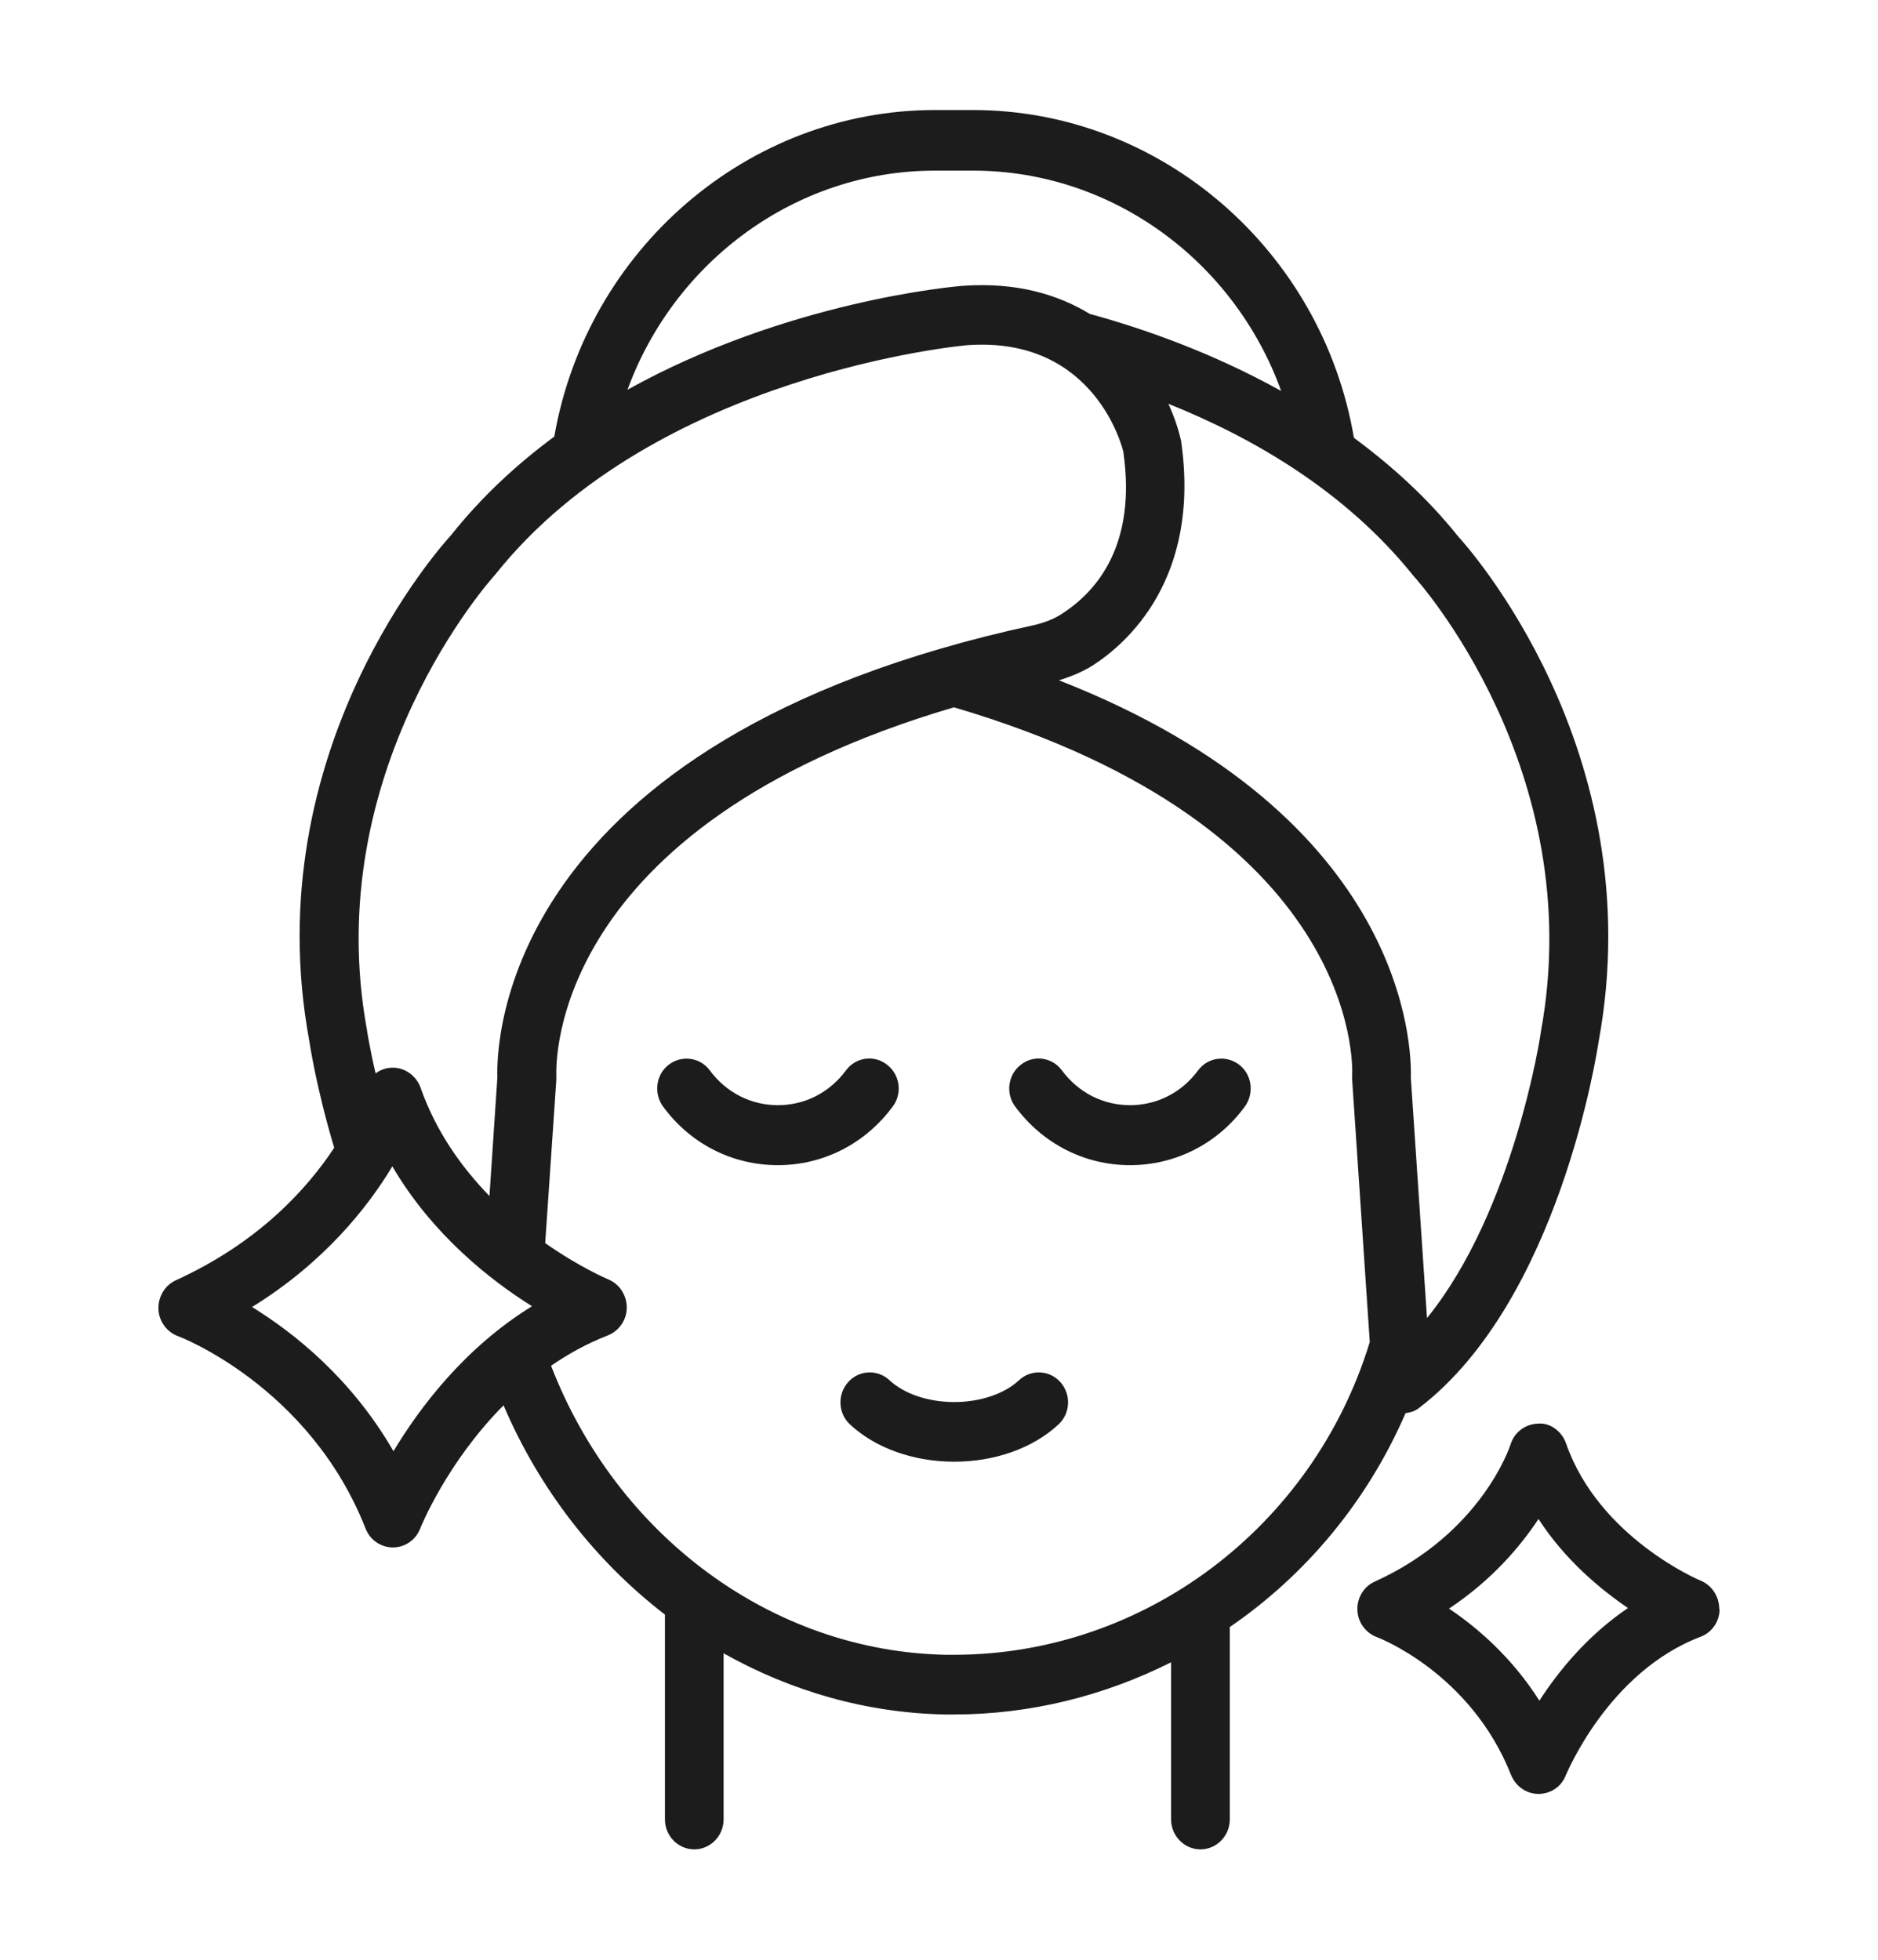 <svg width="46" height="48" viewBox="0 0 46 48" fill="none" xmlns="http://www.w3.org/2000/svg">
<path d="M19.054 28.538C17.94 28.538 16.912 28.017 16.244 27.106C16.006 26.783 16.064 26.32 16.38 26.078C16.696 25.835 17.149 25.894 17.386 26.217C17.789 26.761 18.393 27.069 19.054 27.069C19.715 27.069 20.319 26.761 20.721 26.217C20.959 25.894 21.411 25.828 21.728 26.078C22.044 26.32 22.109 26.783 21.864 27.106C21.189 28.017 20.161 28.538 19.054 28.538ZM29.346 26.217C28.944 26.761 28.34 27.069 27.679 27.069C27.018 27.069 26.414 26.761 26.011 26.217C25.774 25.894 25.321 25.828 25.005 26.078C24.689 26.32 24.624 26.783 24.869 27.106C25.544 28.017 26.572 28.538 27.679 28.538C28.786 28.538 29.821 28.017 30.489 27.106C30.726 26.783 30.669 26.32 30.353 26.078C30.036 25.835 29.584 25.894 29.346 26.217ZM24.962 33.803C24.603 34.141 24.006 34.34 23.374 34.34C22.741 34.34 22.145 34.141 21.785 33.803C21.491 33.532 21.038 33.554 20.772 33.855C20.506 34.156 20.527 34.619 20.822 34.89C21.447 35.471 22.382 35.801 23.374 35.801C24.366 35.801 25.3 35.471 25.925 34.89C26.22 34.619 26.241 34.156 25.976 33.855C25.709 33.554 25.257 33.532 24.962 33.803ZM42.119 39.414C42.119 39.715 41.932 39.987 41.651 40.09C39.38 40.956 38.367 43.461 38.352 43.483C38.245 43.762 37.979 43.938 37.684 43.938C37.389 43.938 37.13 43.754 37.016 43.483C36.024 40.964 33.745 40.104 33.724 40.097C33.45 39.994 33.256 39.73 33.249 39.436C33.235 39.135 33.407 38.856 33.673 38.738C36.268 37.563 36.972 35.463 37.001 35.375C37.094 35.074 37.368 34.876 37.677 34.868C37.964 34.839 38.259 35.059 38.359 35.353C39.164 37.666 41.637 38.709 41.659 38.716C41.932 38.827 42.111 39.106 42.111 39.407L42.119 39.414ZM39.876 39.385C39.186 38.915 38.331 38.202 37.684 37.204C37.238 37.879 36.541 38.702 35.492 39.399C36.182 39.862 37.03 40.589 37.706 41.654C38.166 40.942 38.877 40.06 39.876 39.385ZM30.123 39.862V44.562C30.123 44.966 29.799 45.296 29.404 45.296C29.009 45.296 28.685 44.966 28.685 44.562V40.714C27.061 41.529 25.25 41.992 23.366 41.992C23.294 41.992 23.223 41.992 23.144 41.992C21.217 41.955 19.37 41.419 17.724 40.494V44.562C17.724 44.966 17.401 45.296 17.006 45.296C16.61 45.296 16.287 44.966 16.287 44.562V39.546C14.598 38.246 13.218 36.491 12.334 34.42C10.939 35.823 10.3 37.417 10.292 37.439C10.184 37.718 9.919 37.901 9.624 37.901C9.329 37.901 9.063 37.718 8.955 37.439C7.583 33.95 4.384 32.731 4.355 32.724C4.082 32.621 3.888 32.357 3.881 32.056C3.874 31.755 4.039 31.483 4.305 31.358C6.325 30.44 7.518 29.125 8.186 28.112C7.748 26.651 7.583 25.542 7.575 25.49C6.26 18.374 10.86 13.314 11.054 13.101C11.802 12.161 12.664 11.368 13.577 10.693C14.375 6.11 18.321 2.695 22.899 2.695H23.834C28.426 2.695 32.38 6.125 33.163 10.722C34.083 11.405 34.96 12.191 35.715 13.138C35.873 13.307 40.473 18.367 39.157 25.512C39.121 25.74 38.194 31.85 34.766 34.479C34.665 34.56 34.55 34.597 34.428 34.611C33.494 36.77 31.984 38.577 30.116 39.855L30.123 39.862ZM28.613 9.877C28.764 10.208 28.872 10.531 28.93 10.803C29.418 14.188 27.585 15.767 26.78 16.289C26.529 16.45 26.241 16.568 25.939 16.663C34.5 20.012 34.579 25.711 34.557 26.394L34.953 32.283C37.08 29.662 37.741 25.329 37.741 25.277C38.927 18.859 34.679 14.166 34.636 14.122C32.969 12.037 30.698 10.722 28.606 9.885L28.613 9.877ZM15.367 9.547C19.262 7.381 23.366 7.013 23.611 6.999C24.897 6.911 25.911 7.212 26.694 7.689C28.096 8.071 29.756 8.673 31.381 9.576C30.238 6.404 27.248 4.179 23.834 4.179H22.899C19.5 4.179 16.517 6.397 15.367 9.554V9.547ZM8.991 25.248C8.991 25.248 9.056 25.674 9.2 26.291C9.315 26.203 9.459 26.151 9.61 26.151C9.911 26.144 10.192 26.342 10.3 26.636C10.681 27.723 11.313 28.597 11.989 29.294L12.183 26.386C12.154 25.593 12.247 18.139 25.321 15.312C25.58 15.253 25.81 15.165 26.011 15.033C26.881 14.475 27.844 13.329 27.514 11.06C27.499 11.001 26.838 8.24 23.711 8.453C23.647 8.453 16.057 9.143 12.132 14.071C12.053 14.159 7.813 18.852 8.991 25.241V25.248ZM13.038 31.997C12.003 31.351 10.587 30.234 9.61 28.567C9.006 29.573 7.935 30.925 6.174 32.012C7.195 32.643 8.603 33.752 9.638 35.544C10.278 34.479 11.378 33.01 13.038 31.989V31.997ZM33.551 32.863L33.12 26.445C33.12 26.445 33.12 26.379 33.12 26.342C33.134 26.1 33.314 20.254 23.366 17.324C13.433 20.247 13.62 26.085 13.627 26.349V26.445L13.354 30.447C14.202 31.042 14.885 31.329 14.899 31.336C15.173 31.446 15.352 31.725 15.352 32.026C15.352 32.327 15.165 32.599 14.885 32.709C14.375 32.907 13.915 33.164 13.498 33.451C15.108 37.622 18.924 40.45 23.172 40.53H23.366C28.017 40.53 32.164 37.409 33.551 32.871V32.863Z" fill="#1C1C1C"/>
</svg>
